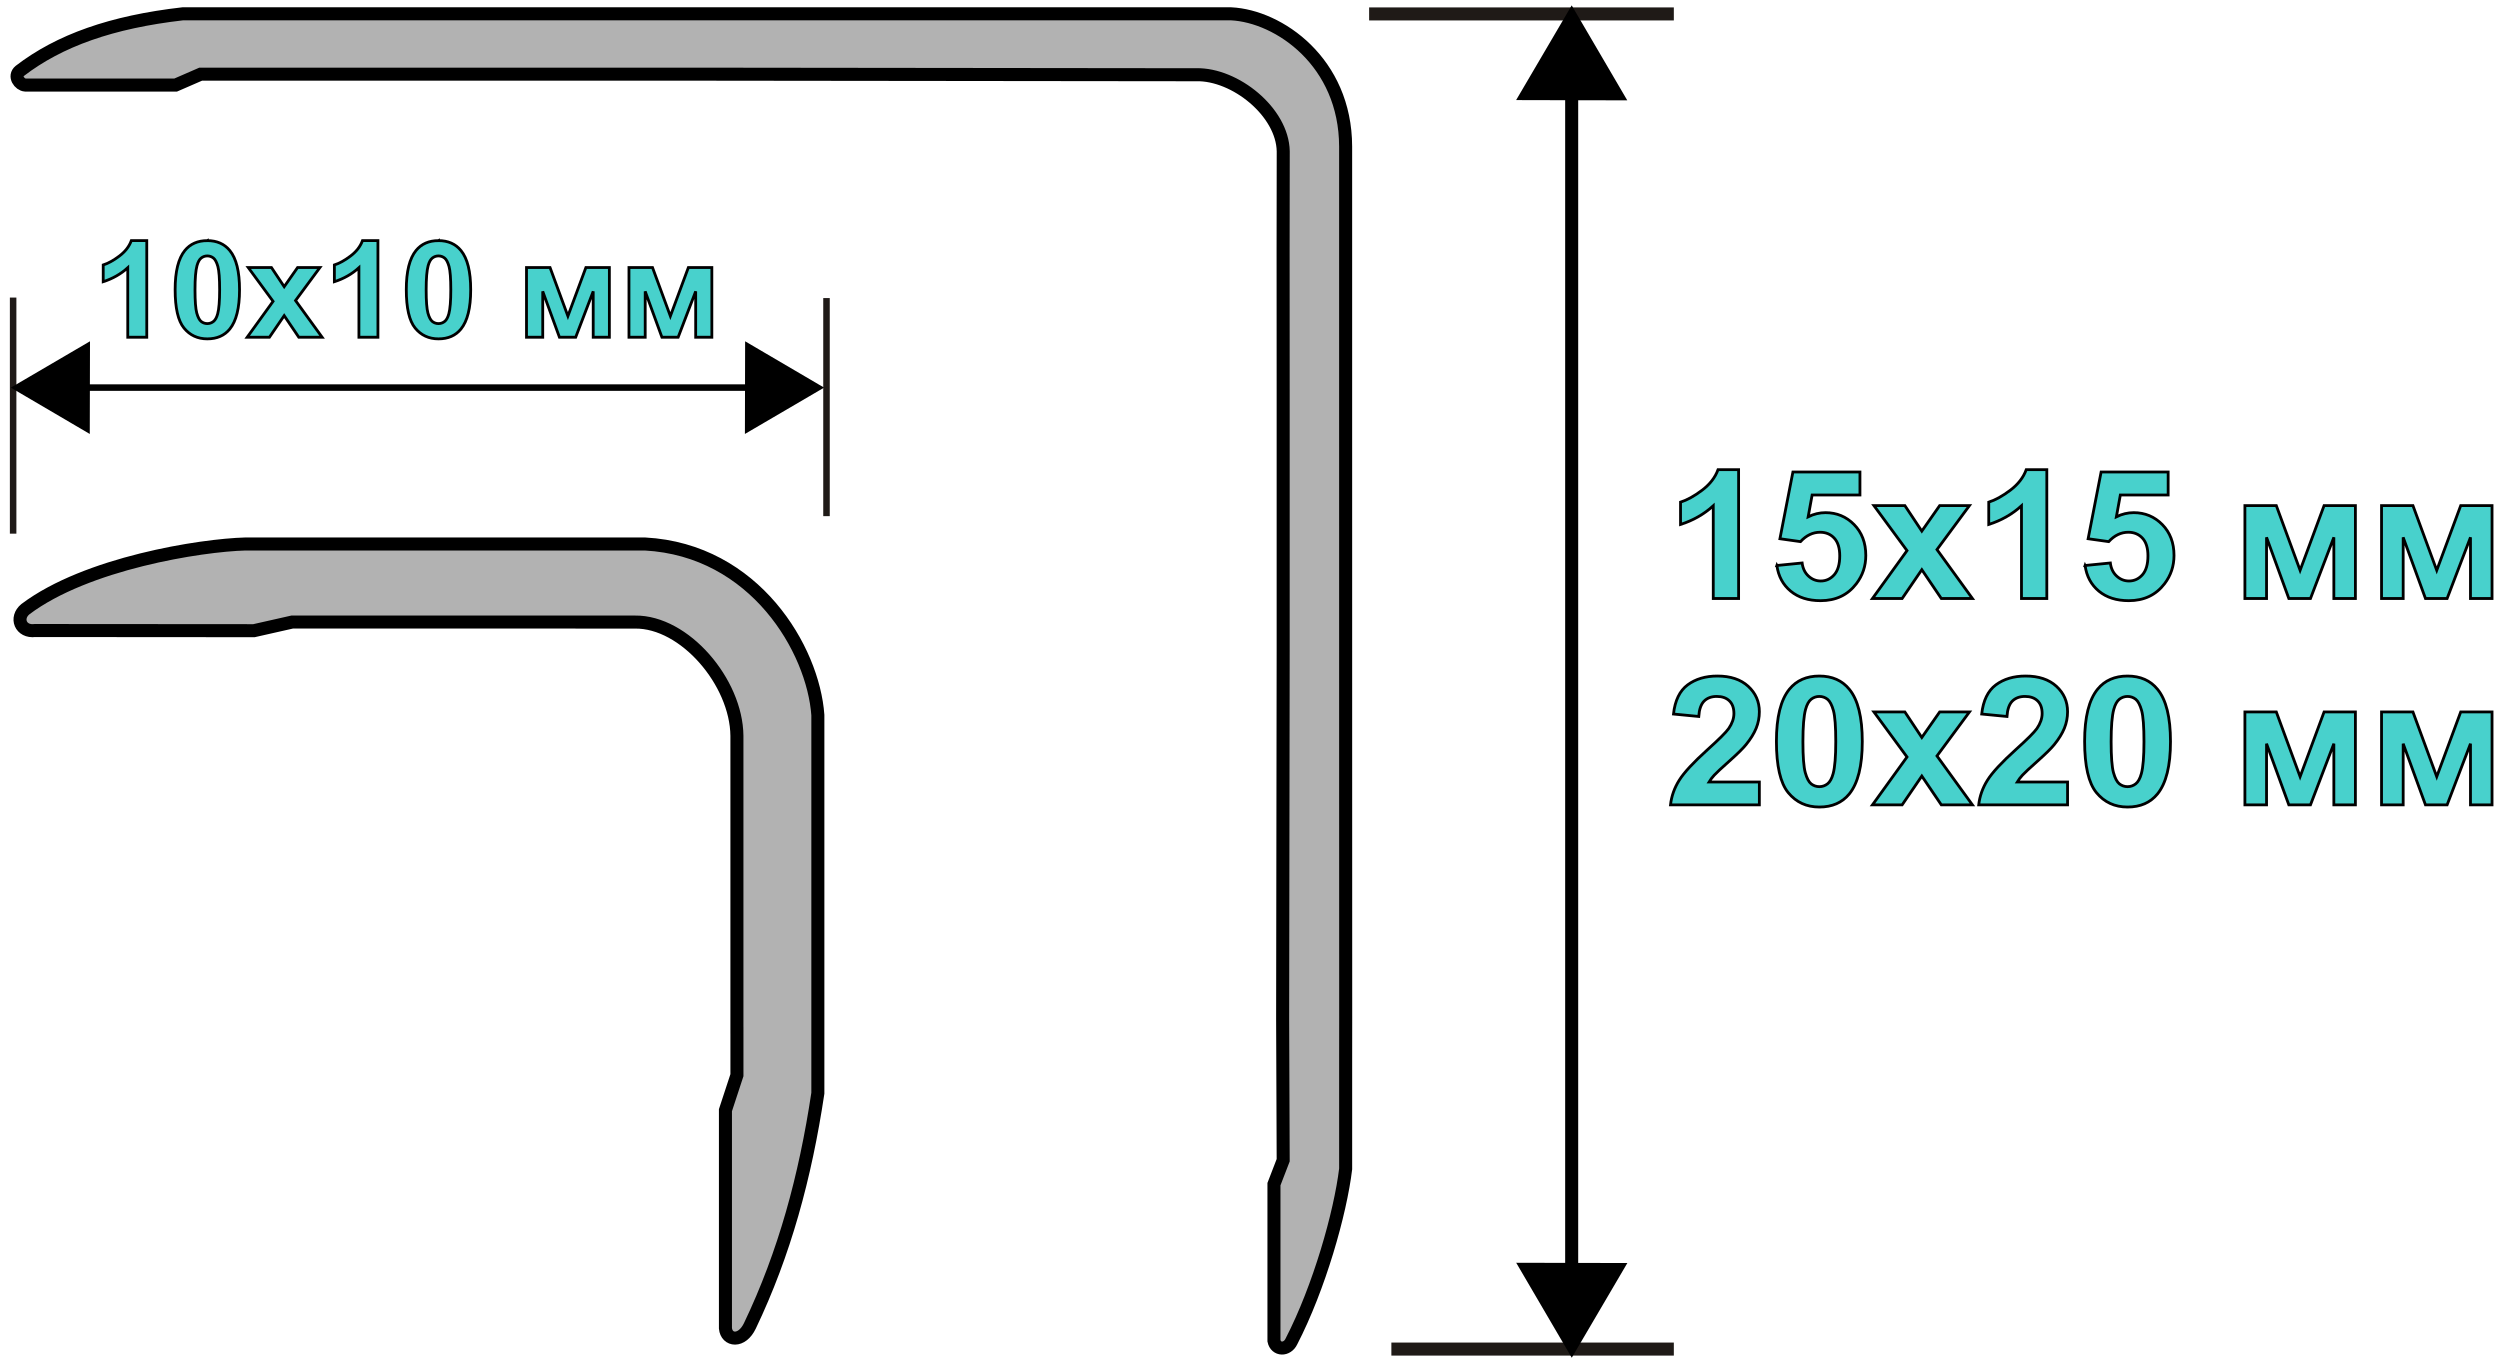 <?xml version="1.0" encoding="UTF-8"?>
<!DOCTYPE svg PUBLIC "-//W3C//DTD SVG 1.1//EN" "http://www.w3.org/Graphics/SVG/1.1/DTD/svg11.dtd">
<!-- Creator: CorelDRAW -->
<svg xmlns="http://www.w3.org/2000/svg" xml:space="preserve" width="330px" height="180px" style="shape-rendering:geometricPrecision; text-rendering:geometricPrecision; image-rendering:optimizeQuality; fill-rule:evenodd; clip-rule:evenodd"
viewBox="0 0 695.184 379.606"
 xmlns:xlink="http://www.w3.org/1999/xlink">
 <defs>
  <style type="text/css">
   <![CDATA[
    .str2 {stroke:black;stroke-width:0.784}
    .str4 {stroke:black;stroke-width:1.814}
    .str3 {stroke:#1F1A17;stroke-width:1.814}
    .str0 {stroke:black;stroke-width:3.628}
    .str1 {stroke:#1F1A17;stroke-width:3.628}
    .fil1 {fill:none}
    .fil4 {fill:none;fill-rule:nonzero}
    .fil2 {fill:black}
    .fil0 {fill:#B2B2B2}
    .fil3 {fill:mediumturquoise;fill-rule:nonzero}
   ]]>
  </style>
 </defs>
 <g id="Слой_x0020_1">
  <g id="_217069544">
   <g id="_151708880">
    <path id="_150412840" class="fil0 str0" d="M356.678 283.77l0.151 39.211 -2.569 6.661 0 43.602c0.538,2.635 3.674,2.687 4.854,0.191 7.757,-15.026 13.622,-35.73 15.103,-48.031l0 -29.825 0.013 -12.261 -0.013 -71.61 -0.005 -109.156 0 -61.769c-0.05,-23.516 -18.548,-36.286 -31.903,-36.941l-70.612 0 -221.209 0c-19.808,2.27 -34.323,7.418 -45.361,15.897 -1.801,1.464 -0.05,3.835 1.512,3.936l41.883 0 6.956 -3.027 50.351 0 92.082 0 130.185 0.151 4.536 0c10.792,-0.239 24.004,10.345 24.212,21.309l-0.038 27.215 0.019 39.135 0 72.971 -0.147 102.343 0 -0.001z"/>
    <line id="_116014288" class="fil1 str1" x1="380.754" y1="3.878" x2="465.578" y2= "3.878" />
    <line id="_150411640" class="fil1 str1" x1="386.948" y1="375.553" x2="465.578" y2= "375.553" />
    <line id="_150410416" class="fil1 str0" x1="437.141" y1="7.201" x2="437.141" y2= "372.266" />
    <polygon id="_150412024" class="fil2 str0" points="437.143,5.088 449.448,26.114 424.838,26.055 "/>
    <polygon id="_116203680" class="fil2 str0" points="437.168,374.374 424.863,353.347 449.474,353.406 "/>
   </g>
   <path id="_217219768" class="fil3" d="M483.608 166.608l-7.054 0 0 -25.799c-2.579,2.344 -5.614,4.074 -9.11,5.188l0 -6.211c1.835,-0.582 3.84,-1.687 5.999,-3.318 2.161,-1.638 3.643,-3.541 4.44,-5.72l5.725 0 0 35.86z"/>
   <path id="_1" class="fil3" d="M494.262 157.421l7.028 -0.699c0.198,1.538 0.797,2.761 1.783,3.659 0.985,0.906 2.126,1.355 3.411,1.355 1.473,0 2.725,-0.582 3.745,-1.738 1.019,-1.164 1.533,-2.918 1.533,-5.254 0,-2.187 -0.505,-3.832 -1.525,-4.931 -1.011,-1.097 -2.331,-1.647 -3.951,-1.647 -2.023,0 -3.84,0.873 -5.451,2.611l-5.726 -0.806 3.617 -18.582 18.66 0 0 6.403 -13.31 0 -1.105 6.069c1.576,-0.765 3.178,-1.147 4.825,-1.147 3.128,0 5.786,1.107 7.953,3.309 2.178,2.212 3.266,5.081 3.266,8.606 0,2.935 -0.874,5.562 -2.63,7.865 -2.4,3.151 -5.718,4.722 -9.968,4.722 -3.403,0 -6.171,-0.881 -8.314,-2.652 -2.142,-1.771 -3.427,-4.149 -3.839,-7.142l-0.001 -0.002z"/>
   <polygon id="_12" class="fil3" points="624.551,140.742 633.292,140.742 639.918,158.768 646.594,140.742 655.311,140.742 655.311,166.608 649.311,166.608 649.311,149.58 642.806,166.608 636.781,166.608 630.575,149.58 630.575,166.608 624.551,166.608 "/>
   <polygon id="_123" class="fil3" points="662.586,140.742 671.327,140.742 677.954,158.768 684.63,140.742 693.347,140.742 693.347,166.608 687.347,166.608 687.347,149.58 680.842,166.608 674.817,166.608 668.611,149.58 668.611,166.608 662.586,166.608 "/>
   <polygon id="_1234" class="fil3" points="520.873,166.608 530.489,153.28 521.275,140.742 529.89,140.742 534.611,147.851 539.583,140.742 547.871,140.742 538.829,152.989 548.694,166.608 540.037,166.608 534.611,158.593 529.134,166.608 "/>
   <path id="_12345" class="fil3" d="M569.408 166.608l-7.054 0 0 -25.799c-2.579,2.344 -5.614,4.074 -9.11,5.188l0 -6.211c1.835,-0.582 3.84,-1.687 5.999,-3.318 2.161,-1.638 3.643,-3.541 4.44,-5.72l5.725 0 0 35.86z"/>
   <path id="_123456" class="fil3" d="M580.06 157.421l7.028 -0.699c0.198,1.538 0.797,2.761 1.783,3.659 0.985,0.906 2.126,1.355 3.411,1.355 1.473,0 2.725,-0.582 3.745,-1.738 1.019,-1.164 1.533,-2.918 1.533,-5.254 0,-2.187 -0.505,-3.832 -1.525,-4.931 -1.011,-1.097 -2.331,-1.647 -3.951,-1.647 -2.023,0 -3.84,0.873 -5.451,2.611l-5.726 -0.806 3.617 -18.582 18.66 0 0 6.403 -13.31 0 -1.105 6.069c1.576,-0.765 3.178,-1.147 4.825,-1.147 3.128,0 5.786,1.107 7.953,3.309 2.178,2.212 3.266,5.081 3.266,8.606 0,2.935 -0.874,5.562 -2.63,7.865 -2.4,3.151 -5.718,4.722 -9.968,4.722 -3.403,0 -6.171,-0.881 -8.314,-2.652 -2.142,-1.771 -3.427,-4.149 -3.839,-7.142l-0.001 -0.002z"/>
   <path id="_1234567" class="fil4 str2" d="M483.608 166.608l-7.054 0 0 -25.799c-2.579,2.344 -5.614,4.074 -9.11,5.188l0 -6.211c1.835,-0.582 3.84,-1.687 5.999,-3.318 2.161,-1.638 3.643,-3.541 4.44,-5.72l5.725 0 0 35.86z"/>
   <path id="_12345678" class="fil4 str2" d="M494.262 157.421l7.028 -0.699c0.198,1.538 0.797,2.761 1.783,3.659 0.985,0.906 2.126,1.355 3.411,1.355 1.473,0 2.725,-0.582 3.745,-1.738 1.019,-1.164 1.533,-2.918 1.533,-5.254 0,-2.187 -0.505,-3.832 -1.525,-4.931 -1.011,-1.097 -2.331,-1.647 -3.951,-1.647 -2.023,0 -3.84,0.873 -5.451,2.611l-5.726 -0.806 3.617 -18.582 18.66 0 0 6.403 -13.31 0 -1.105 6.069c1.576,-0.765 3.178,-1.147 4.825,-1.147 3.128,0 5.786,1.107 7.953,3.309 2.178,2.212 3.266,5.081 3.266,8.606 0,2.935 -0.874,5.562 -2.63,7.865 -2.4,3.151 -5.718,4.722 -9.968,4.722 -3.403,0 -6.171,-0.881 -8.314,-2.652 -2.142,-1.771 -3.427,-4.149 -3.839,-7.142l-0.001 -0.002z"/>
   <polygon id="_123456789" class="fil4 str2" points="624.551,140.742 633.292,140.742 639.918,158.768 646.594,140.742 655.311,140.742 655.311,166.608 649.311,166.608 649.311,149.58 642.806,166.608 636.781,166.608 630.575,149.58 630.575,166.608 624.551,166.608 "/>
   <polygon id="_12345678910" class="fil4 str2" points="662.586,140.742 671.327,140.742 677.954,158.768 684.63,140.742 693.347,140.742 693.347,166.608 687.347,166.608 687.347,149.58 680.842,166.608 674.817,166.608 668.611,149.58 668.611,166.608 662.586,166.608 "/>
   <polygon id="_1234567891011" class="fil4 str2" points="520.873,166.608 530.489,153.28 521.275,140.742 529.89,140.742 534.611,147.851 539.583,140.742 547.871,140.742 538.829,152.989 548.694,166.608 540.037,166.608 534.611,158.593 529.134,166.608 "/>
   <path id="_123456789101112" class="fil4 str2" d="M569.408 166.608l-7.054 0 0 -25.799c-2.579,2.344 -5.614,4.074 -9.11,5.188l0 -6.211c1.835,-0.582 3.84,-1.687 5.999,-3.318 2.161,-1.638 3.643,-3.541 4.44,-5.72l5.725 0 0 35.86z"/>
   <path id="_12345678910111213" class="fil4 str2" d="M580.06 157.421l7.028 -0.699c0.198,1.538 0.797,2.761 1.783,3.659 0.985,0.906 2.126,1.355 3.411,1.355 1.473,0 2.725,-0.582 3.745,-1.738 1.019,-1.164 1.533,-2.918 1.533,-5.254 0,-2.187 -0.505,-3.832 -1.525,-4.931 -1.011,-1.097 -2.331,-1.647 -3.951,-1.647 -2.023,0 -3.84,0.873 -5.451,2.611l-5.726 -0.806 3.617 -18.582 18.66 0 0 6.403 -13.31 0 -1.105 6.069c1.576,-0.765 3.178,-1.147 4.825,-1.147 3.128,0 5.786,1.107 7.953,3.309 2.178,2.212 3.266,5.081 3.266,8.606 0,2.935 -0.874,5.562 -2.63,7.865 -2.4,3.151 -5.718,4.722 -9.968,4.722 -3.403,0 -6.171,-0.881 -8.314,-2.652 -2.142,-1.771 -3.427,-4.149 -3.839,-7.142l-0.001 -0.002z"/>
   <path id="_203877680" class="fil3" d="M489.384 217.693l0 6.36 -24.734 0c0.273,-2.403 1.07,-4.681 2.417,-6.834 1.337,-2.153 3.986,-5.006 7.928,-8.564 3.189,-2.869 5.133,-4.823 5.853,-5.845 0.969,-1.414 1.457,-2.81 1.457,-4.192 0,-1.521 -0.419,-2.693 -1.268,-3.517 -0.848,-0.823 -2.015,-1.23 -3.506,-1.23 -1.473,0 -2.64,0.432 -3.514,1.289 -0.866,0.865 -1.371,2.294 -1.509,4.29l-7.028 -0.681c0.421,-3.766 1.732,-6.469 3.943,-8.114 2.211,-1.638 4.971,-2.461 8.288,-2.461 3.634,0 6.488,0.955 8.562,2.852 2.074,1.904 3.111,4.264 3.111,7.091 0,1.605 -0.298,3.135 -0.89,4.59 -0.591,1.455 -1.534,2.976 -2.821,4.565 -0.855,1.055 -2.398,2.577 -4.619,4.555 -2.228,1.979 -3.642,3.301 -4.234,3.949 -0.591,0.649 -1.08,1.28 -1.448,1.896l14.012 0z"/>
   <path id="_1_0" class="fil3" d="M506.081 188.194c3.573,0 6.359,1.238 8.364,3.707 2.392,2.918 3.592,7.765 3.592,14.543 0,6.751 -1.208,11.607 -3.617,14.567 -1.989,2.436 -4.766,3.649 -8.339,3.649 -3.575,0 -6.463,-1.33 -8.657,-4.007 -2.193,-2.669 -3.289,-7.433 -3.289,-14.284 0,-6.726 1.208,-11.565 3.617,-14.517 1.988,-2.436 4.765,-3.658 8.331,-3.658zm0 5.679c-0.848,0 -1.611,0.265 -2.28,0.79 -0.67,0.532 -1.192,1.48 -1.56,2.844 -0.479,1.771 -0.729,4.748 -0.729,8.938 0,4.19 0.223,7.068 0.652,8.631 0.437,1.571 0.985,2.611 1.645,3.135 0.67,0.516 1.423,0.781 2.272,0.781 0.856,0 1.62,-0.267 2.289,-0.798 0.667,-0.524 1.19,-1.472 1.559,-2.835 0.48,-1.754 0.728,-4.723 0.728,-8.913 0,-4.19 -0.222,-7.068 -0.651,-8.639 -0.436,-1.563 -0.985,-2.611 -1.647,-3.143 -0.667,-0.524 -1.422,-0.79 -2.278,-0.79z"/>
   <polygon id="_12_1" class="fil3" points="520.873,224.054 530.489,210.726 521.275,198.187 529.89,198.187 534.611,205.297 539.583,198.187 547.871,198.187 538.829,210.435 548.694,224.054 540.037,224.054 534.611,216.039 529.134,224.054 "/>
   <path id="_123_2" class="fil3" d="M575.183 217.693l0 6.36 -24.733 0c0.273,-2.403 1.07,-4.681 2.417,-6.834 1.337,-2.153 3.986,-5.006 7.928,-8.564 3.189,-2.869 5.133,-4.823 5.853,-5.845 0.969,-1.414 1.457,-2.81 1.457,-4.192 0,-1.521 -0.419,-2.693 -1.268,-3.517 -0.848,-0.823 -2.015,-1.23 -3.506,-1.23 -1.473,0 -2.64,0.432 -3.514,1.289 -0.866,0.865 -1.371,2.294 -1.509,4.29l-7.028 -0.681c0.421,-3.766 1.732,-6.469 3.943,-8.114 2.211,-1.638 4.971,-2.461 8.288,-2.461 3.634,0 6.488,0.955 8.561,2.852 2.074,1.904 3.111,4.264 3.111,7.091 0,1.605 -0.298,3.135 -0.89,4.59 -0.591,1.455 -1.534,2.976 -2.821,4.565 -0.855,1.055 -2.398,2.577 -4.618,4.555 -2.228,1.979 -3.642,3.301 -4.234,3.949 -0.591,0.649 -1.08,1.28 -1.448,1.896l14.011 0z"/>
   <path id="_1234_3" class="fil3" d="M591.879 188.194c3.573,0 6.359,1.238 8.364,3.707 2.392,2.918 3.592,7.765 3.592,14.543 0,6.751 -1.208,11.607 -3.617,14.567 -1.989,2.436 -4.766,3.649 -8.339,3.649 -3.575,0 -6.463,-1.33 -8.657,-4.007 -2.193,-2.669 -3.289,-7.433 -3.289,-14.284 0,-6.726 1.208,-11.565 3.617,-14.517 1.988,-2.436 4.765,-3.658 8.331,-3.658zm0 5.679c-0.848,0 -1.611,0.265 -2.28,0.79 -0.67,0.532 -1.192,1.48 -1.56,2.844 -0.479,1.771 -0.729,4.748 -0.729,8.938 0,4.19 0.223,7.068 0.652,8.631 0.437,1.571 0.985,2.611 1.645,3.135 0.67,0.516 1.423,0.781 2.272,0.781 0.856,0 1.62,-0.267 2.289,-0.798 0.667,-0.524 1.19,-1.472 1.559,-2.835 0.48,-1.754 0.728,-4.723 0.728,-8.913 0,-4.19 -0.222,-7.068 -0.651,-8.639 -0.436,-1.563 -0.985,-2.611 -1.647,-3.143 -0.667,-0.524 -1.422,-0.79 -2.278,-0.79z"/>
   <polygon id="_12345_4" class="fil3" points="624.551,198.187 633.292,198.187 639.918,216.213 646.594,198.187 655.311,198.187 655.311,224.054 649.311,224.054 649.311,207.025 642.806,224.054 636.781,224.054 630.575,207.025 630.575,224.054 624.551,224.054 "/>
   <polygon id="_123456_5" class="fil3" points="662.586,198.187 671.327,198.187 677.954,216.213 684.63,198.187 693.347,198.187 693.347,224.054 687.347,224.054 687.347,207.025 680.842,224.054 674.817,224.054 668.611,207.025 668.611,224.054 662.586,224.054 "/>
   <path id="_1234567_6" class="fil4 str2" d="M489.384 217.693l0 6.36 -24.734 0c0.273,-2.403 1.07,-4.681 2.417,-6.834 1.337,-2.153 3.986,-5.006 7.928,-8.564 3.189,-2.869 5.133,-4.823 5.853,-5.845 0.969,-1.414 1.457,-2.81 1.457,-4.192 0,-1.521 -0.419,-2.693 -1.268,-3.517 -0.848,-0.823 -2.015,-1.23 -3.506,-1.23 -1.473,0 -2.64,0.432 -3.514,1.289 -0.866,0.865 -1.371,2.294 -1.509,4.29l-7.028 -0.681c0.421,-3.766 1.732,-6.469 3.943,-8.114 2.211,-1.638 4.971,-2.461 8.288,-2.461 3.634,0 6.488,0.955 8.562,2.852 2.074,1.904 3.111,4.264 3.111,7.091 0,1.605 -0.298,3.135 -0.89,4.59 -0.591,1.455 -1.534,2.976 -2.821,4.565 -0.855,1.055 -2.398,2.577 -4.619,4.555 -2.228,1.979 -3.642,3.301 -4.234,3.949 -0.591,0.649 -1.08,1.28 -1.448,1.896l14.012 0z"/>
   <path id="_12345678_7" class="fil4 str2" d="M506.081 188.194c3.573,0 6.359,1.238 8.364,3.707 2.392,2.918 3.592,7.765 3.592,14.543 0,6.751 -1.208,11.607 -3.617,14.567 -1.989,2.436 -4.766,3.649 -8.339,3.649 -3.575,0 -6.463,-1.33 -8.657,-4.007 -2.193,-2.669 -3.289,-7.433 -3.289,-14.284 0,-6.726 1.208,-11.565 3.617,-14.517 1.988,-2.436 4.765,-3.658 8.331,-3.658zm0 5.679c-0.848,0 -1.611,0.265 -2.28,0.79 -0.67,0.532 -1.192,1.48 -1.56,2.844 -0.479,1.771 -0.729,4.748 -0.729,8.938 0,4.19 0.223,7.068 0.652,8.631 0.437,1.571 0.985,2.611 1.645,3.135 0.67,0.516 1.423,0.781 2.272,0.781 0.856,0 1.62,-0.267 2.289,-0.798 0.667,-0.524 1.19,-1.472 1.559,-2.835 0.48,-1.754 0.728,-4.723 0.728,-8.913 0,-4.19 -0.222,-7.068 -0.651,-8.639 -0.436,-1.563 -0.985,-2.611 -1.647,-3.143 -0.667,-0.524 -1.422,-0.79 -2.278,-0.79z"/>
   <polygon id="_123456789_8" class="fil4 str2" points="520.873,224.054 530.489,210.726 521.275,198.187 529.89,198.187 534.611,205.297 539.583,198.187 547.871,198.187 538.829,210.435 548.694,224.054 540.037,224.054 534.611,216.039 529.134,224.054 "/>
   <path id="_12345678910_9" class="fil4 str2" d="M575.183 217.693l0 6.36 -24.733 0c0.273,-2.403 1.07,-4.681 2.417,-6.834 1.337,-2.153 3.986,-5.006 7.928,-8.564 3.189,-2.869 5.133,-4.823 5.853,-5.845 0.969,-1.414 1.457,-2.81 1.457,-4.192 0,-1.521 -0.419,-2.693 -1.268,-3.517 -0.848,-0.823 -2.015,-1.23 -3.506,-1.23 -1.473,0 -2.64,0.432 -3.514,1.289 -0.866,0.865 -1.371,2.294 -1.509,4.29l-7.028 -0.681c0.421,-3.766 1.732,-6.469 3.943,-8.114 2.211,-1.638 4.971,-2.461 8.288,-2.461 3.634,0 6.488,0.955 8.561,2.852 2.074,1.904 3.111,4.264 3.111,7.091 0,1.605 -0.298,3.135 -0.89,4.59 -0.591,1.455 -1.534,2.976 -2.821,4.565 -0.855,1.055 -2.398,2.577 -4.618,4.555 -2.228,1.979 -3.642,3.301 -4.234,3.949 -0.591,0.649 -1.08,1.28 -1.448,1.896l14.011 0z"/>
   <path id="_1234567891011_10" class="fil4 str2" d="M591.879 188.194c3.573,0 6.359,1.238 8.364,3.707 2.392,2.918 3.592,7.765 3.592,14.543 0,6.751 -1.208,11.607 -3.617,14.567 -1.989,2.436 -4.766,3.649 -8.339,3.649 -3.575,0 -6.463,-1.33 -8.657,-4.007 -2.193,-2.669 -3.289,-7.433 -3.289,-14.284 0,-6.726 1.208,-11.565 3.617,-14.517 1.988,-2.436 4.765,-3.658 8.331,-3.658zm0 5.679c-0.848,0 -1.611,0.265 -2.28,0.79 -0.67,0.532 -1.192,1.48 -1.56,2.844 -0.479,1.771 -0.729,4.748 -0.729,8.938 0,4.19 0.223,7.068 0.652,8.631 0.437,1.571 0.985,2.611 1.645,3.135 0.67,0.516 1.423,0.781 2.272,0.781 0.856,0 1.62,-0.267 2.289,-0.798 0.667,-0.524 1.19,-1.472 1.559,-2.835 0.48,-1.754 0.728,-4.723 0.728,-8.913 0,-4.19 -0.222,-7.068 -0.651,-8.639 -0.436,-1.563 -0.985,-2.611 -1.647,-3.143 -0.667,-0.524 -1.422,-0.79 -2.278,-0.79z"/>
   <polygon id="_123456789101112_11" class="fil4 str2" points="624.551,198.187 633.292,198.187 639.918,216.213 646.594,198.187 655.311,198.187 655.311,224.054 649.311,224.054 649.311,207.025 642.806,224.054 636.781,224.054 630.575,207.025 630.575,224.054 624.551,224.054 "/>
   <polygon id="_12345678910111213_12" class="fil4 str2" points="662.586,198.187 671.327,198.187 677.954,216.213 684.63,198.187 693.347,198.187 693.347,224.054 687.347,224.054 687.347,207.025 680.842,224.054 674.817,224.054 668.611,207.025 668.611,224.054 662.586,224.054 "/>
   <g id="_150976736">
    <line id="_150410872" class="fil4 str3" x1="3.275" y1="148.559" x2="3.275" y2= "82.836" />
    <line id="_150412048" class="fil4 str3" x1="229.699" y1="143.684" x2="229.699" y2= "82.975" />
    <line id="_150411352" class="fil4 str4" x1="11.151" y1="107.897" x2="217.565" y2= "107.897" />
    <polygon id="_116279304" class="fil2 str4" points="227.234,107.905 207.896,119.222 207.949,96.588 "/>
    <polygon id="_116203104" class="fil2 str4" points="4.423,107.908 23.761,96.591 23.707,119.225 "/>
    <path id="_150410512" class="fil0 str0" d="M204.761 287.685l0 -30.494 0 -47.204 0 -5.152c-0.14,-14.942 -14.536,-31.833 -28.373,-31.666l-50.617 -0.013 -43.388 0 -1.39 0 -10.676 2.413 -60.943 -0.046c-4.022,0.522 -5.609,-3.549 -2.675,-5.952 17,-12.798 48.812,-17.801 61.222,-18.137l48.048 0 63.205 0c30.642,1.671 46.819,29.38 48.117,47.62l0 30.982 0 74.288c-3.523,23.392 -9.271,44.558 -18.913,64.748 -2.272,4.757 -6.49,4.153 -6.814,0.696l0 -60.712 3.199 -9.747 0 -11.626 -0.002 0z"/>
   </g>
   <rect id="_204937672" class="fil1" x="-4.97872e-005" y="0.001" width="695.184" height="379.606"/>
   <path id="_204937552" class="fil3" d="M40.477 93.879l-5.291 0 0 -19.35c-1.934,1.758 -4.209,3.056 -6.832,3.891l0 -4.657c1.376,-0.437 2.881,-1.266 4.5,-2.489 1.62,-1.229 2.731,-2.656 3.329,-4.29l4.295 0 0 26.895 0 0.001z"/>
   <polygon id="_1_13" class="fil3" points="146.186,74.48 152.742,74.48 157.711,87.999 162.719,74.48 169.255,74.48 169.255,93.879 164.756,93.879 164.756,81.109 159.877,93.879 155.358,93.879 150.705,81.109 150.705,93.879 146.186,93.879 "/>
   <polygon id="_12_14" class="fil3" points="174.711,74.48 181.266,74.48 186.236,87.999 191.245,74.48 197.781,74.48 197.781,93.879 193.282,93.879 193.282,81.109 188.402,93.879 183.883,93.879 179.229,81.109 179.229,93.879 174.711,93.879 "/>
   <path id="_123_15" class="fil3" d="M57.332 66.984c2.681,0 4.769,0.93 6.274,2.781 1.793,2.188 2.693,5.823 2.693,10.905 0,5.063 -0.906,8.705 -2.712,10.926 -1.491,1.827 -3.573,2.738 -6.254,2.738 -2.68,0 -4.846,-0.998 -6.491,-3.006 -1.647,-2.002 -2.469,-5.574 -2.469,-10.713 0,-5.045 0.906,-8.673 2.712,-10.887 1.491,-1.827 3.575,-2.744 6.248,-2.744l0 -0.001zm0 4.26c-0.636,0 -1.21,0.199 -1.71,0.593 -0.501,0.399 -0.893,1.11 -1.17,2.132 -0.361,1.327 -0.547,3.56 -0.547,6.703 0,3.143 0.167,5.301 0.488,6.473 0.328,1.178 0.739,1.958 1.234,2.351 0.501,0.387 1.067,0.586 1.704,0.586 0.643,0 1.215,-0.199 1.716,-0.598 0.501,-0.393 0.893,-1.104 1.17,-2.127 0.36,-1.315 0.546,-3.541 0.546,-6.685 0,-3.143 -0.167,-5.3 -0.488,-6.478 -0.328,-1.173 -0.739,-1.958 -1.235,-2.357 -0.501,-0.393 -1.067,-0.593 -1.709,-0.593l0.001 0z"/>
   <polygon id="_1234_16" class="fil3" points="68.426,93.879 75.638,83.882 68.727,74.48 75.188,74.48 78.73,79.812 82.458,74.48 88.673,74.48 81.891,83.665 89.29,93.879 82.797,93.879 78.73,87.867 74.622,93.879 "/>
   <path id="_12345_17" class="fil3" d="M104.827 93.879l-5.291 0 0 -19.35c-1.934,1.758 -4.209,3.056 -6.832,3.891l0 -4.657c1.376,-0.437 2.881,-1.266 4.5,-2.489 1.62,-1.229 2.731,-2.656 3.329,-4.29l4.295 0 0 26.895 0 0.001z"/>
   <path id="_123456_18" class="fil3" d="M121.682 66.984c2.681,0 4.769,0.93 6.274,2.781 1.793,2.188 2.693,5.823 2.693,10.905 0,5.063 -0.906,8.705 -2.712,10.926 -1.491,1.827 -3.573,2.738 -6.254,2.738 -2.68,0 -4.846,-0.998 -6.491,-3.006 -1.647,-2.002 -2.469,-5.574 -2.469,-10.713 0,-5.045 0.906,-8.673 2.712,-10.887 1.491,-1.827 3.575,-2.744 6.248,-2.744l0 -0.001zm0 4.26c-0.636,0 -1.21,0.199 -1.71,0.593 -0.501,0.399 -0.893,1.11 -1.17,2.132 -0.361,1.327 -0.547,3.56 -0.547,6.703 0,3.143 0.167,5.301 0.488,6.473 0.328,1.178 0.739,1.958 1.234,2.351 0.501,0.387 1.067,0.586 1.704,0.586 0.643,0 1.215,-0.199 1.716,-0.598 0.501,-0.393 0.893,-1.104 1.17,-2.127 0.36,-1.315 0.546,-3.541 0.546,-6.685 0,-3.143 -0.167,-5.3 -0.488,-6.478 -0.328,-1.173 -0.739,-1.958 -1.235,-2.357 -0.501,-0.393 -1.067,-0.593 -1.709,-0.593l0.001 0z"/>
   <path id="_1234567_19" class="fil4 str2" d="M40.477 93.879l-5.291 0 0 -19.35c-1.934,1.758 -4.209,3.056 -6.832,3.891l0 -4.657c1.376,-0.437 2.881,-1.266 4.5,-2.489 1.62,-1.229 2.731,-2.656 3.329,-4.29l4.295 0 0 26.895 0 0.001z"/>
   <polygon id="_12345678_20" class="fil4 str2" points="146.186,74.48 152.742,74.48 157.711,87.999 162.719,74.48 169.255,74.48 169.255,93.879 164.756,93.879 164.756,81.109 159.877,93.879 155.358,93.879 150.705,81.109 150.705,93.879 146.186,93.879 "/>
   <polygon id="_123456789_21" class="fil4 str2" points="174.711,74.48 181.266,74.48 186.236,87.999 191.245,74.48 197.781,74.48 197.781,93.879 193.282,93.879 193.282,81.109 188.402,93.879 183.883,93.879 179.229,81.109 179.229,93.879 174.711,93.879 "/>
   <path id="_12345678910_22" class="fil4 str2" d="M57.332 66.984c2.681,0 4.769,0.93 6.274,2.781 1.793,2.188 2.693,5.823 2.693,10.905 0,5.063 -0.906,8.705 -2.712,10.926 -1.491,1.827 -3.573,2.738 -6.254,2.738 -2.68,0 -4.846,-0.998 -6.491,-3.006 -1.647,-2.002 -2.469,-5.574 -2.469,-10.713 0,-5.045 0.906,-8.673 2.712,-10.887 1.491,-1.827 3.575,-2.744 6.248,-2.744l0 -0.001zm0 4.26c-0.636,0 -1.21,0.199 -1.71,0.593 -0.501,0.399 -0.893,1.11 -1.17,2.132 -0.361,1.327 -0.547,3.56 -0.547,6.703 0,3.143 0.167,5.301 0.488,6.473 0.328,1.178 0.739,1.958 1.234,2.351 0.501,0.387 1.067,0.586 1.704,0.586 0.643,0 1.215,-0.199 1.716,-0.598 0.501,-0.393 0.893,-1.104 1.17,-2.127 0.36,-1.315 0.546,-3.541 0.546,-6.685 0,-3.143 -0.167,-5.3 -0.488,-6.478 -0.328,-1.173 -0.739,-1.958 -1.235,-2.357 -0.501,-0.393 -1.067,-0.593 -1.709,-0.593l0.001 0z"/>
   <polygon id="_1234567891011_23" class="fil4 str2" points="68.426,93.879 75.638,83.882 68.727,74.48 75.188,74.48 78.73,79.812 82.458,74.48 88.673,74.48 81.891,83.665 89.29,93.879 82.797,93.879 78.73,87.867 74.622,93.879 "/>
   <path id="_123456789101112_24" class="fil4 str2" d="M104.827 93.879l-5.291 0 0 -19.35c-1.934,1.758 -4.209,3.056 -6.832,3.891l0 -4.657c1.376,-0.437 2.881,-1.266 4.5,-2.489 1.62,-1.229 2.731,-2.656 3.329,-4.29l4.295 0 0 26.895 0 0.001z"/>
   <path id="_12345678910111213_25" class="fil4 str2" d="M121.682 66.984c2.681,0 4.769,0.93 6.274,2.781 1.793,2.188 2.693,5.823 2.693,10.905 0,5.063 -0.906,8.705 -2.712,10.926 -1.491,1.827 -3.573,2.738 -6.254,2.738 -2.68,0 -4.846,-0.998 -6.491,-3.006 -1.647,-2.002 -2.469,-5.574 -2.469,-10.713 0,-5.045 0.906,-8.673 2.712,-10.887 1.491,-1.827 3.575,-2.744 6.248,-2.744l0 -0.001zm0 4.26c-0.636,0 -1.21,0.199 -1.71,0.593 -0.501,0.399 -0.893,1.11 -1.17,2.132 -0.361,1.327 -0.547,3.56 -0.547,6.703 0,3.143 0.167,5.301 0.488,6.473 0.328,1.178 0.739,1.958 1.234,2.351 0.501,0.387 1.067,0.586 1.704,0.586 0.643,0 1.215,-0.199 1.716,-0.598 0.501,-0.393 0.893,-1.104 1.17,-2.127 0.36,-1.315 0.546,-3.541 0.546,-6.685 0,-3.143 -0.167,-5.3 -0.488,-6.478 -0.328,-1.173 -0.739,-1.958 -1.235,-2.357 -0.501,-0.393 -1.067,-0.593 -1.709,-0.593l0.001 0z"/>
  </g>
 </g>
</svg>
